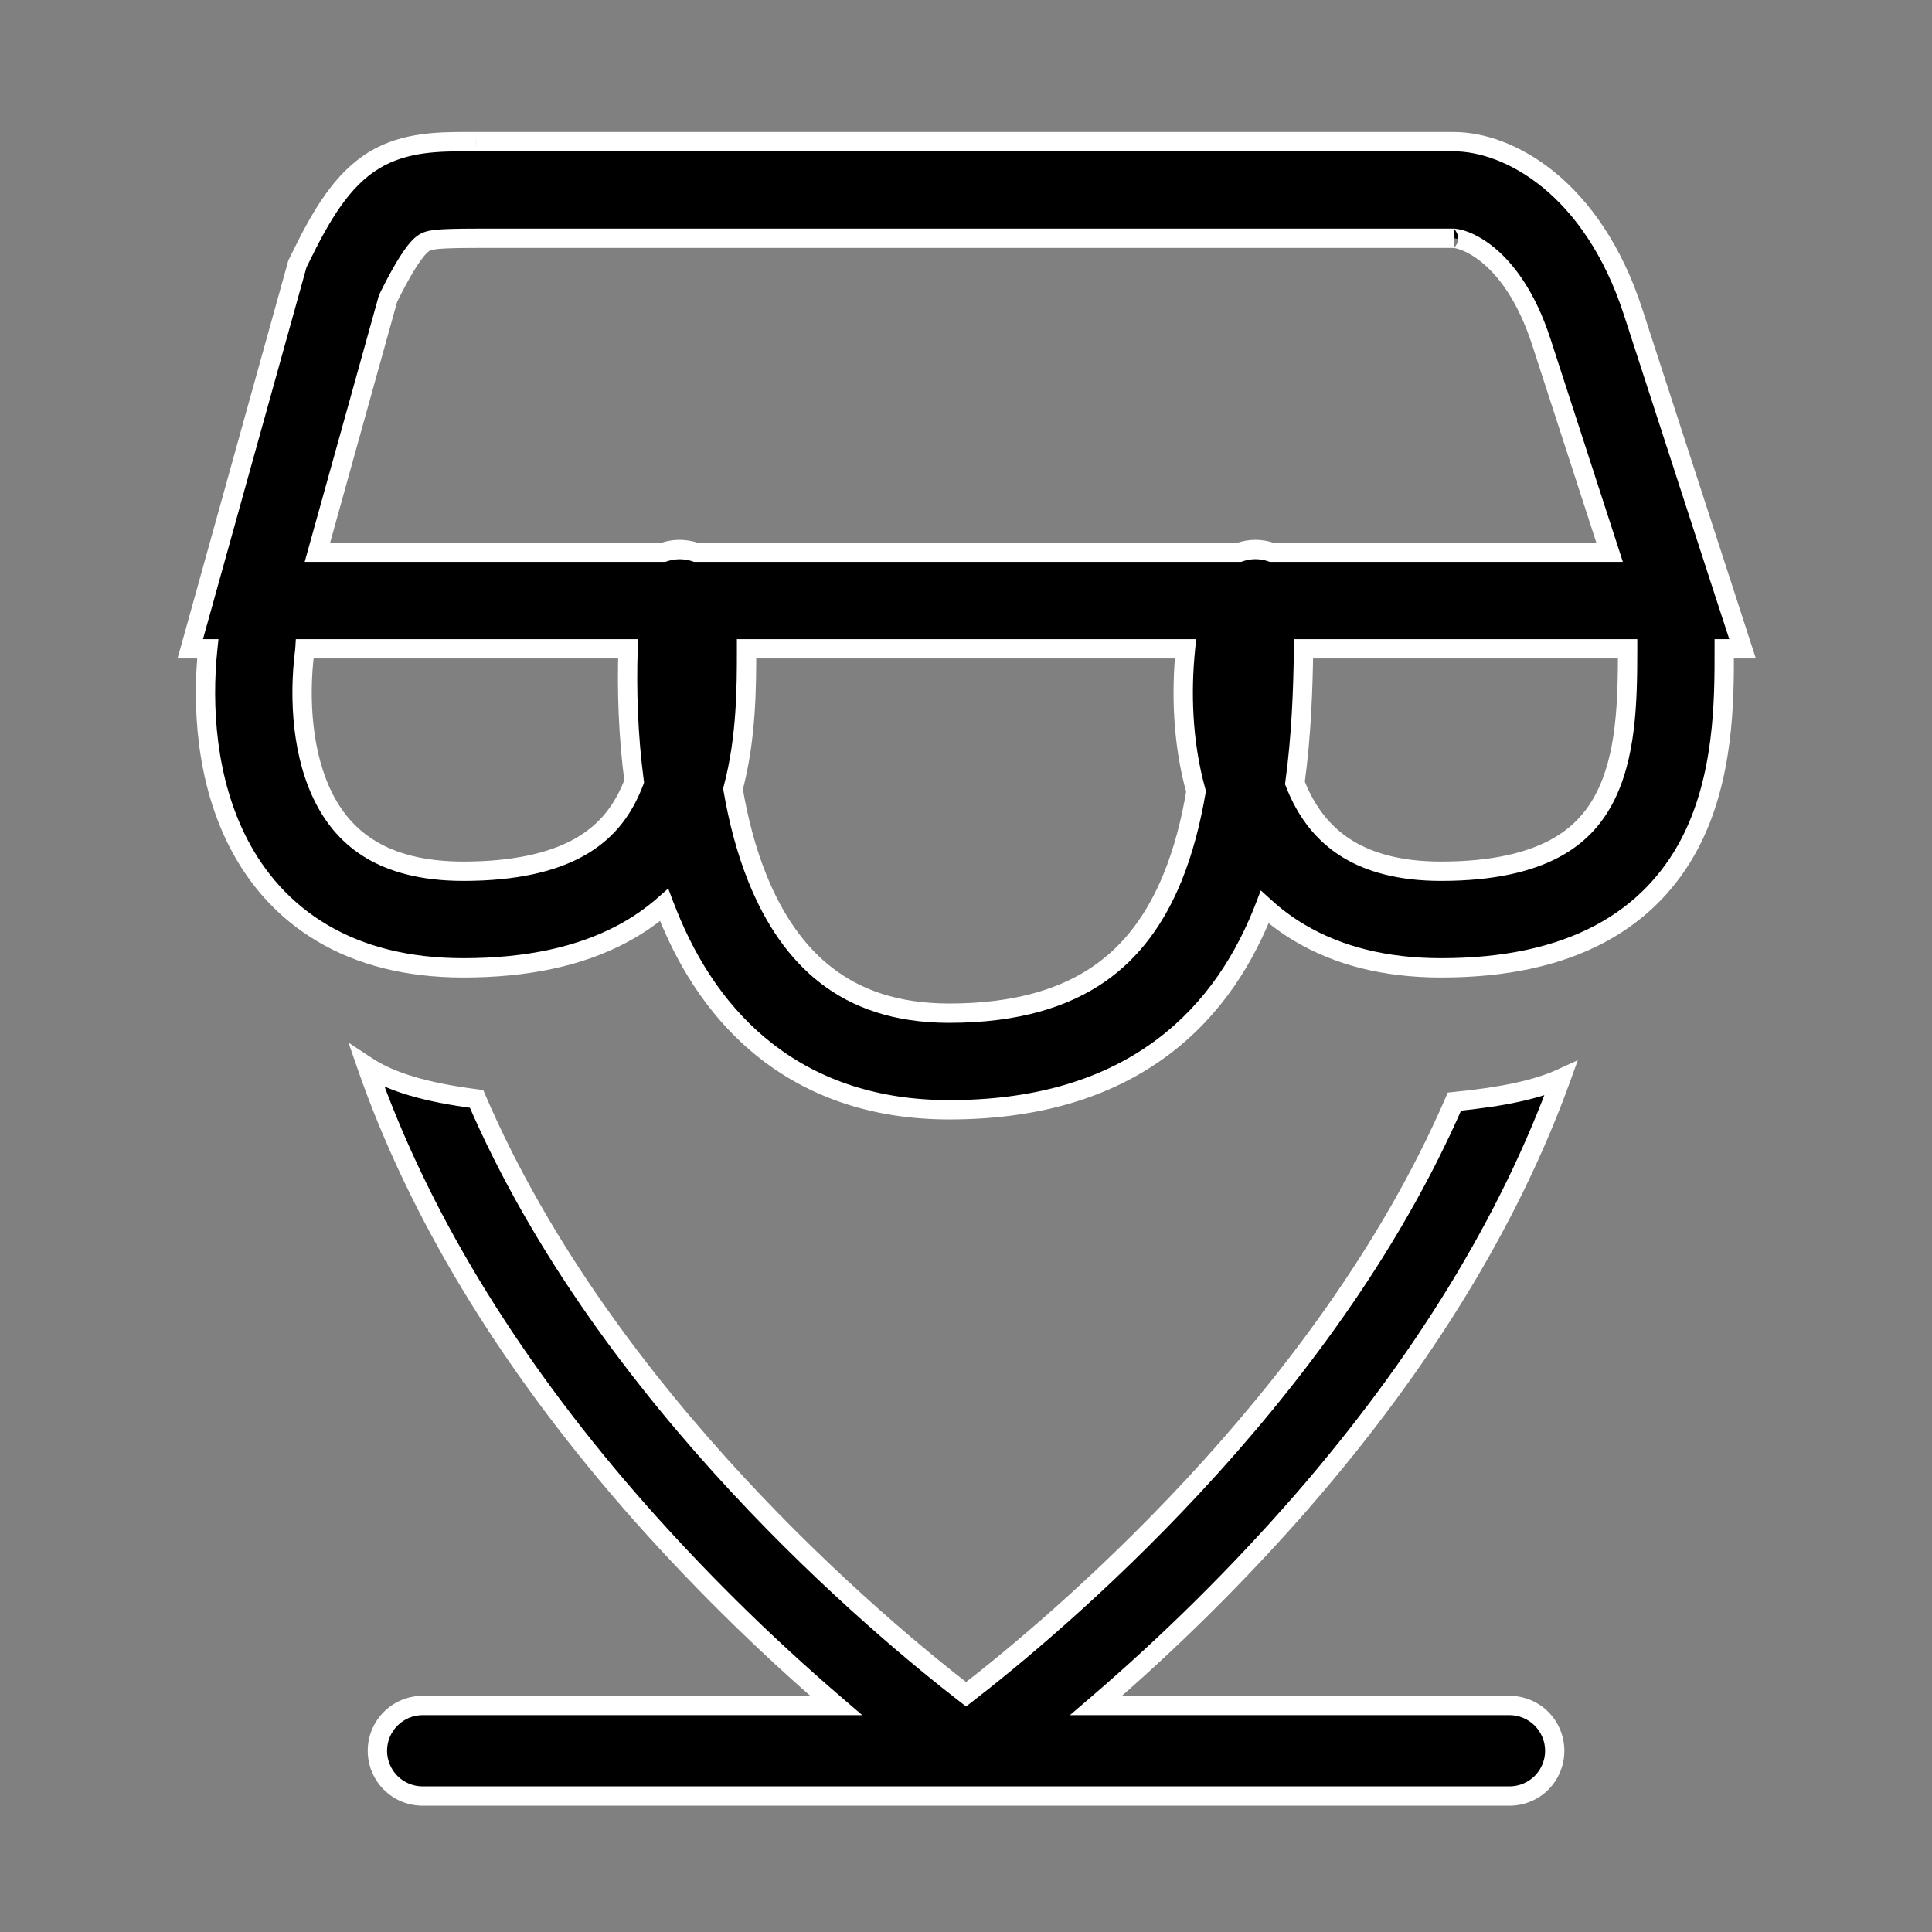 <svg width="24" height="24" viewBox="0 0 24 24" fill="none" xmlns="http://www.w3.org/2000/svg">
<rect x="0" y="0" width="24" height="24" fill="#808080" stroke="none"/>
<path fill-rule="evenodd" clip-rule="evenodd" d="M19.39 13.398C19.09 13.534 18.669 13.625 18.067 13.684C16.452 17.411 13.059 20.23 12.001 21.047C10.94 20.227 7.53 17.394 5.92 13.651C5.284 13.569 4.857 13.442 4.559 13.246C5.187 15.054 6.287 16.88 7.826 18.65C8.617 19.556 9.473 20.404 10.387 21.186H5.251C5.102 21.186 4.959 21.246 4.853 21.351C4.748 21.457 4.688 21.6 4.688 21.749C4.688 21.898 4.748 22.041 4.853 22.147C4.959 22.252 5.102 22.311 5.251 22.311H18.751C18.9 22.311 19.043 22.252 19.149 22.147C19.254 22.041 19.314 21.898 19.314 21.749C19.314 21.6 19.254 21.457 19.149 21.351C19.043 21.246 18.9 21.186 18.751 21.186H13.615C14.529 20.404 15.384 19.556 16.176 18.65C17.672 16.929 18.753 15.156 19.39 13.398Z" fill="black"/>
<path d="M19.39 13.398L19.503 13.439L19.6 13.17L19.34 13.289L19.39 13.398ZM18.067 13.684L18.056 13.565L17.985 13.572L17.957 13.637L18.067 13.684ZM12.001 21.047L11.928 21.142L12.001 21.198L12.074 21.142L12.001 21.047ZM5.92 13.651L6.03 13.604L6.003 13.541L5.935 13.532L5.92 13.651ZM4.559 13.246L4.624 13.146L4.329 12.952L4.445 13.286L4.559 13.246ZM7.826 18.65L7.736 18.728L7.736 18.729L7.826 18.65ZM10.387 21.186V21.306H10.711L10.465 21.095L10.387 21.186ZM4.853 21.351L4.768 21.266L4.768 21.266L4.853 21.351ZM4.853 22.147L4.938 22.062L4.938 22.062L4.853 22.147ZM19.149 22.147L19.064 22.062L19.064 22.062L19.149 22.147ZM13.615 21.186L13.537 21.095L13.291 21.306H13.615V21.186ZM16.176 18.65L16.266 18.729L16.266 18.728L16.176 18.65ZM19.34 13.289C19.059 13.417 18.654 13.506 18.056 13.565L18.079 13.804C18.685 13.744 19.122 13.652 19.44 13.507L19.34 13.289ZM17.957 13.637C16.355 17.334 12.983 20.137 11.928 20.952L12.074 21.142C13.135 20.323 16.549 17.488 18.178 13.732L17.957 13.637ZM12.074 20.952C11.016 20.135 7.627 17.317 6.03 13.604L5.81 13.698C7.432 17.471 10.864 20.32 11.928 21.142L12.074 20.952ZM5.935 13.532C5.305 13.451 4.9 13.327 4.624 13.146L4.493 13.346C4.814 13.557 5.263 13.687 5.905 13.77L5.935 13.532ZM4.445 13.286C5.08 15.111 6.189 16.949 7.736 18.728L7.917 18.571C6.386 16.81 5.295 14.998 4.672 13.207L4.445 13.286ZM7.736 18.729C8.531 19.639 9.391 20.491 10.309 21.278L10.465 21.095C9.556 20.316 8.704 19.473 7.917 18.571L7.736 18.729ZM10.387 21.066H5.251V21.306H10.387V21.066ZM5.251 21.066C5.07 21.066 4.896 21.138 4.768 21.266L4.938 21.436C5.021 21.353 5.134 21.306 5.251 21.306V21.066ZM4.768 21.266C4.64 21.394 4.568 21.568 4.568 21.749H4.808C4.808 21.632 4.855 21.519 4.938 21.436L4.768 21.266ZM4.568 21.749C4.568 21.93 4.64 22.104 4.768 22.232L4.938 22.062C4.855 21.979 4.808 21.866 4.808 21.749H4.568ZM4.768 22.232C4.896 22.36 5.07 22.431 5.251 22.431V22.191C5.134 22.191 5.021 22.145 4.938 22.062L4.768 22.232ZM5.251 22.431H18.751V22.191H5.251V22.431ZM18.751 22.431C18.932 22.431 19.106 22.36 19.234 22.232L19.064 22.062C18.981 22.145 18.868 22.191 18.751 22.191V22.431ZM19.234 22.232C19.361 22.104 19.433 21.93 19.433 21.749H19.194C19.194 21.866 19.147 21.979 19.064 22.062L19.234 22.232ZM19.433 21.749C19.433 21.568 19.361 21.394 19.234 21.266L19.064 21.436C19.147 21.519 19.194 21.632 19.194 21.749H19.433ZM19.234 21.266C19.106 21.138 18.932 21.066 18.751 21.066V21.306C18.868 21.306 18.981 21.353 19.064 21.436L19.234 21.266ZM18.751 21.066H13.615V21.306H18.751V21.066ZM13.693 21.278C14.611 20.491 15.471 19.639 16.266 18.729L16.085 18.571C15.298 19.473 14.446 20.316 13.537 21.095L13.693 21.278ZM16.266 18.728C17.77 16.999 18.86 15.214 19.503 13.439L19.277 13.357C18.646 15.099 17.573 16.859 16.085 18.571L16.266 18.728Z" fill="white"/>
<path fill-rule="evenodd" clip-rule="evenodd" d="M3.943 6.86L4.821 3.708C5.086 3.171 5.209 3.053 5.271 3.015C5.333 2.978 5.415 2.96 5.914 2.96H18.06C18.06 2.96 18.061 2.96 18.063 2.96L18.071 2.961C18.078 2.962 18.088 2.963 18.101 2.965C18.125 2.97 18.158 2.979 18.197 2.994C18.275 3.024 18.374 3.077 18.482 3.165C18.695 3.338 18.956 3.661 19.146 4.245L19.995 6.86H15.794C15.732 6.838 15.665 6.826 15.596 6.826C15.526 6.826 15.46 6.838 15.398 6.86H8.641C8.597 6.844 8.55 6.834 8.501 6.829C8.411 6.821 8.324 6.832 8.245 6.86H3.943ZM7.802 8.06H3.788C3.787 8.072 3.786 8.085 3.784 8.098C3.711 8.683 3.753 9.394 4.033 9.932C4.168 10.19 4.355 10.405 4.613 10.558C4.873 10.711 5.237 10.823 5.756 10.823C6.415 10.823 6.86 10.704 7.162 10.544C7.457 10.387 7.648 10.175 7.779 9.928C7.817 9.857 7.85 9.783 7.878 9.707C7.803 9.141 7.785 8.577 7.802 8.06ZM8.25 11.242C8.097 11.377 7.923 11.499 7.724 11.604C7.205 11.879 6.556 12.023 5.756 12.023C5.061 12.023 4.477 11.872 4.002 11.59C3.526 11.308 3.192 10.915 2.969 10.486C2.554 9.69 2.509 8.759 2.581 8.06H2.363L2.575 7.299L3.679 3.332L3.694 3.28L3.718 3.231C3.988 2.676 4.246 2.232 4.651 1.988C5.033 1.758 5.469 1.759 5.839 1.76L5.914 1.76H18.06C18.741 1.76 19.783 2.322 20.287 3.875L21.392 7.275L21.647 8.06H21.419L21.419 8.069C21.42 8.69 21.421 9.668 20.985 10.49C20.751 10.931 20.395 11.325 19.869 11.604C19.351 11.879 18.701 12.023 17.902 12.023C17.206 12.023 16.622 11.872 16.147 11.59C15.986 11.495 15.841 11.386 15.711 11.268C15.699 11.297 15.688 11.327 15.676 11.356C15.405 12.02 14.984 12.639 14.331 13.089C13.677 13.54 12.838 13.786 11.791 13.786C10.879 13.786 10.129 13.527 9.536 13.07C8.95 12.62 8.555 12.006 8.293 11.352C8.278 11.316 8.264 11.279 8.25 11.242ZM9.106 9.799C9.171 10.186 9.269 10.562 9.407 10.906C9.612 11.418 9.896 11.833 10.268 12.12C10.633 12.4 11.119 12.586 11.791 12.586C12.646 12.586 13.234 12.387 13.65 12.101C14.067 11.813 14.36 11.405 14.565 10.902C14.701 10.569 14.794 10.207 14.858 9.832C14.684 9.213 14.673 8.574 14.726 8.06H9.274L9.274 8.069C9.274 8.522 9.275 9.165 9.106 9.799ZM16.086 9.727C16.114 9.798 16.144 9.866 16.179 9.932C16.313 10.19 16.501 10.405 16.759 10.558C17.018 10.711 17.383 10.823 17.902 10.823C18.561 10.823 19.005 10.704 19.307 10.544C19.603 10.387 19.794 10.175 19.925 9.928C20.203 9.404 20.219 8.725 20.219 8.06H16.193C16.187 8.573 16.165 9.147 16.086 9.727Z" fill="black"/>
<path d="M4.821 3.708L4.713 3.655L4.708 3.665L4.705 3.676L4.821 3.708ZM3.943 6.86L3.827 6.828L3.785 6.98H3.943V6.86ZM5.271 3.015L5.209 2.913H5.209L5.271 3.015ZM18.063 2.96L18.073 2.841L18.07 2.84L18.063 2.96ZM18.071 2.961L18.084 2.841L18.081 2.841L18.071 2.961ZM18.101 2.965L18.077 3.083L18.077 3.083L18.101 2.965ZM18.197 2.994L18.154 3.106V3.106L18.197 2.994ZM18.482 3.165L18.558 3.072V3.072L18.482 3.165ZM19.146 4.245L19.26 4.208L19.146 4.245ZM19.995 6.86V6.98H20.16L20.109 6.823L19.995 6.86ZM15.794 6.86L15.755 6.973L15.774 6.98H15.794V6.86ZM15.596 6.826L15.596 6.706L15.596 6.826ZM15.398 6.86V6.98H15.418L15.437 6.973L15.398 6.86ZM8.641 6.86L8.602 6.973L8.621 6.98H8.641V6.86ZM8.501 6.829L8.489 6.949H8.489L8.501 6.829ZM8.245 6.86V6.98H8.265L8.285 6.973L8.245 6.86ZM3.788 8.06V7.94H3.675L3.668 8.052L3.788 8.06ZM7.802 8.06L7.922 8.064L7.926 7.94H7.802V8.06ZM3.784 8.098L3.903 8.113V8.113L3.784 8.098ZM4.033 9.932L3.927 9.987L4.033 9.932ZM4.613 10.558L4.675 10.454H4.675L4.613 10.558ZM7.162 10.544L7.106 10.438L7.162 10.544ZM7.779 9.928L7.885 9.984L7.779 9.928ZM7.878 9.707L7.991 9.749L8.001 9.721L7.997 9.691L7.878 9.707ZM8.25 11.242L8.362 11.2L8.301 11.037L8.171 11.152L8.25 11.242ZM7.724 11.604L7.78 11.71L7.724 11.604ZM4.002 11.59L3.941 11.693L4.002 11.59ZM2.969 10.486L3.075 10.431L2.969 10.486ZM2.581 8.06L2.7 8.072L2.714 7.94H2.581V8.06ZM2.363 8.06L2.248 8.028L2.205 8.18H2.363V8.06ZM2.575 7.299L2.46 7.267L2.575 7.299ZM3.679 3.332L3.795 3.365L3.679 3.332ZM3.694 3.28L3.586 3.227L3.581 3.237L3.578 3.248L3.694 3.28ZM3.718 3.231L3.826 3.283L3.718 3.231ZM4.651 1.988L4.589 1.885V1.885L4.651 1.988ZM5.839 1.76L5.839 1.88L5.839 1.88L5.839 1.76ZM5.914 1.76L5.913 1.88H5.914V1.76ZM20.287 3.875L20.401 3.838L20.287 3.875ZM21.392 7.275L21.277 7.312L21.392 7.275ZM21.647 8.06V8.18H21.812L21.761 8.023L21.647 8.06ZM21.419 8.06V7.94H21.299L21.299 8.06L21.419 8.06ZM21.419 8.069L21.299 8.069V8.069L21.419 8.069ZM20.985 10.49L21.091 10.546L20.985 10.49ZM19.869 11.604L19.813 11.498L19.869 11.604ZM16.147 11.59L16.086 11.693H16.086L16.147 11.59ZM15.711 11.268L15.792 11.179L15.662 11.061L15.599 11.225L15.711 11.268ZM15.676 11.356L15.787 11.401L15.676 11.356ZM14.331 13.089L14.263 12.99L14.331 13.089ZM9.536 13.07L9.463 13.165L9.536 13.07ZM8.293 11.352L8.405 11.308L8.293 11.352ZM9.106 9.799L8.99 9.768L8.983 9.794L8.987 9.819L9.106 9.799ZM9.407 10.906L9.518 10.861L9.407 10.906ZM10.268 12.12L10.341 12.024L10.268 12.12ZM13.65 12.101L13.718 12.2V12.2L13.65 12.101ZM14.565 10.902L14.454 10.857L14.565 10.902ZM14.858 9.832L14.976 9.852L14.981 9.825L14.973 9.799L14.858 9.832ZM14.726 8.06L14.846 8.072L14.859 7.94H14.726V8.06ZM9.274 8.06V7.94H9.154L9.154 8.06L9.274 8.06ZM9.274 8.069L9.154 8.069V8.069L9.274 8.069ZM16.086 9.727L15.967 9.711L15.963 9.742L15.975 9.771L16.086 9.727ZM16.179 9.932L16.285 9.876L16.179 9.932ZM16.759 10.558L16.698 10.661L16.759 10.558ZM19.307 10.544L19.251 10.438L19.307 10.544ZM19.925 9.928L19.819 9.872L19.925 9.928ZM20.219 8.06L20.339 8.06L20.339 7.94H20.219V8.06ZM16.193 8.06V7.94H16.075L16.073 8.058L16.193 8.06ZM4.705 3.676L3.827 6.828L4.059 6.892L4.936 3.74L4.705 3.676ZM5.209 2.913C5.159 2.943 5.101 2.996 5.024 3.105C4.947 3.214 4.847 3.383 4.713 3.655L4.928 3.761C5.059 3.495 5.153 3.338 5.22 3.244C5.286 3.15 5.321 3.125 5.333 3.118L5.209 2.913ZM5.914 2.84C5.665 2.84 5.514 2.845 5.417 2.854C5.316 2.865 5.261 2.882 5.209 2.913L5.333 3.118C5.343 3.112 5.36 3.101 5.441 3.093C5.525 3.085 5.664 3.08 5.914 3.08V2.84ZM18.06 2.84H5.914V3.08H18.06V2.84ZM18.07 2.84C18.068 2.84 18.066 2.84 18.064 2.84C18.064 2.84 18.063 2.84 18.062 2.84C18.062 2.84 18.062 2.84 18.061 2.84C18.061 2.84 18.061 2.84 18.061 2.84C18.061 2.84 18.061 2.84 18.061 2.84C18.061 2.84 18.061 2.84 18.061 2.84C18.061 2.84 18.061 2.84 18.061 2.84C18.061 2.84 18.061 2.84 18.061 2.84C18.061 2.84 18.061 2.84 18.061 2.84C18.061 2.84 18.061 2.84 18.061 2.84C18.061 2.84 18.061 2.84 18.061 2.84C18.062 2.84 18.18 2.961 18.061 3.08C18.061 3.08 18.061 3.08 18.061 3.08C18.061 3.08 18.06 3.08 18.06 3.08C18.06 3.08 18.06 3.08 18.06 3.08V2.84C18.06 2.84 18.06 2.84 18.06 2.84C18.06 2.84 18.06 2.84 18.06 2.84C18.06 2.84 18.06 2.84 18.059 2.84C17.94 2.959 18.059 3.08 18.06 3.08C18.06 3.08 18.06 3.08 18.06 3.08C18.06 3.08 18.06 3.08 18.06 3.08C18.06 3.08 18.06 3.08 18.06 3.08C18.06 3.08 18.06 3.08 18.06 3.08C18.06 3.08 18.06 3.08 18.06 3.08C18.06 3.08 18.06 3.08 18.06 3.08C18.06 3.08 18.06 3.08 18.06 3.08C18.06 3.08 18.06 3.08 18.059 3.08C18.059 3.08 18.059 3.08 18.059 3.08C18.058 3.08 18.058 3.08 18.058 3.08C18.057 3.08 18.057 3.08 18.057 3.08L18.07 2.84ZM18.081 2.841L18.073 2.841L18.053 3.08L18.061 3.08L18.081 2.841ZM18.124 2.848C18.108 2.845 18.095 2.843 18.084 2.842L18.059 3.08C18.062 3.081 18.068 3.081 18.077 3.083L18.124 2.848ZM18.24 2.882C18.195 2.865 18.156 2.854 18.124 2.848L18.077 3.083C18.095 3.087 18.121 3.094 18.154 3.106L18.24 2.882ZM18.558 3.072C18.44 2.976 18.33 2.917 18.24 2.882L18.154 3.106C18.22 3.132 18.308 3.178 18.406 3.258L18.558 3.072ZM19.26 4.208C19.064 3.605 18.79 3.262 18.558 3.072L18.406 3.258C18.599 3.415 18.848 3.717 19.032 4.282L19.26 4.208ZM20.109 6.823L19.26 4.208L19.032 4.282L19.881 6.897L20.109 6.823ZM15.794 6.98H19.995V6.74H15.794V6.98ZM15.596 6.946C15.652 6.946 15.705 6.956 15.755 6.973L15.834 6.747C15.759 6.721 15.679 6.706 15.596 6.706L15.596 6.946ZM15.437 6.973C15.487 6.956 15.54 6.946 15.596 6.946L15.596 6.706C15.512 6.706 15.432 6.721 15.358 6.747L15.437 6.973ZM8.641 6.98H15.398V6.74H8.641V6.98ZM8.489 6.949C8.529 6.952 8.566 6.961 8.602 6.973L8.681 6.747C8.627 6.728 8.571 6.715 8.512 6.71L8.489 6.949ZM8.285 6.973C8.348 6.951 8.417 6.942 8.489 6.949L8.512 6.71C8.405 6.699 8.301 6.713 8.205 6.747L8.285 6.973ZM3.943 6.98H8.245V6.74H3.943V6.98ZM3.788 8.18H7.802V7.94H3.788V8.18ZM3.903 8.113C3.905 8.097 3.907 8.082 3.908 8.067L3.668 8.052C3.667 8.062 3.666 8.073 3.665 8.083L3.903 8.113ZM4.139 9.876C3.875 9.369 3.832 8.686 3.903 8.113L3.665 8.083C3.59 8.681 3.631 9.42 3.927 9.987L4.139 9.876ZM4.675 10.454C4.438 10.314 4.265 10.118 4.139 9.876L3.927 9.987C4.07 10.263 4.272 10.495 4.552 10.661L4.675 10.454ZM5.756 10.703C5.255 10.703 4.912 10.595 4.675 10.454L4.552 10.661C4.833 10.827 5.219 10.943 5.756 10.943V10.703ZM7.106 10.438C6.825 10.586 6.401 10.703 5.756 10.703V10.943C6.43 10.943 6.894 10.822 7.218 10.65L7.106 10.438ZM7.673 9.872C7.552 10.1 7.378 10.293 7.106 10.438L7.218 10.65C7.536 10.481 7.744 10.251 7.885 9.984L7.673 9.872ZM7.766 9.664C7.739 9.736 7.708 9.805 7.673 9.872L7.885 9.984C7.925 9.908 7.96 9.83 7.991 9.749L7.766 9.664ZM7.997 9.691C7.923 9.133 7.905 8.576 7.922 8.064L7.682 8.056C7.665 8.579 7.683 9.149 7.759 9.723L7.997 9.691ZM8.171 11.152C8.025 11.28 7.858 11.397 7.668 11.498L7.78 11.71C7.987 11.6 8.17 11.473 8.33 11.332L8.171 11.152ZM7.668 11.498C7.171 11.761 6.542 11.903 5.756 11.903V12.143C6.57 12.143 7.24 11.996 7.78 11.71L7.668 11.498ZM5.756 11.903C5.078 11.903 4.516 11.756 4.063 11.487L3.941 11.693C4.437 11.988 5.043 12.143 5.756 12.143V11.903ZM4.063 11.487C3.609 11.218 3.29 10.843 3.075 10.431L2.862 10.541C3.095 10.988 3.443 11.398 3.941 11.693L4.063 11.487ZM3.075 10.431C2.676 9.663 2.629 8.759 2.7 8.072L2.462 8.048C2.388 8.759 2.433 9.717 2.862 10.541L3.075 10.431ZM2.581 7.94H2.363V8.18H2.581V7.94ZM2.479 8.092L2.691 7.331L2.46 7.267L2.248 8.028L2.479 8.092ZM2.691 7.331L3.795 3.365L3.564 3.3L2.46 7.267L2.691 7.331ZM3.795 3.365L3.81 3.312L3.578 3.248L3.564 3.3L3.795 3.365ZM3.802 3.332L3.826 3.283L3.61 3.178L3.586 3.227L3.802 3.332ZM3.826 3.283C4.097 2.726 4.342 2.315 4.713 2.091L4.589 1.885C4.151 2.15 3.879 2.625 3.61 3.178L3.826 3.283ZM4.713 2.091C5.062 1.88 5.464 1.879 5.839 1.88L5.84 1.64C5.475 1.639 5.004 1.635 4.589 1.885L4.713 2.091ZM5.839 1.88L5.913 1.88L5.914 1.64L5.839 1.64L5.839 1.88ZM5.914 1.88H18.06V1.64H5.914V1.88ZM18.06 1.88C18.678 1.88 19.681 2.397 20.173 3.912L20.401 3.838C19.885 2.246 18.804 1.64 18.06 1.64V1.88ZM20.173 3.912L21.277 7.312L21.506 7.237L20.401 3.838L20.173 3.912ZM21.277 7.312L21.533 8.097L21.761 8.023L21.506 7.237L21.277 7.312ZM21.647 7.94H21.419V8.18H21.647V7.94ZM21.299 8.06L21.299 8.069L21.539 8.069L21.539 8.06L21.299 8.06ZM21.299 8.069C21.3 8.694 21.298 9.642 20.879 10.434L21.091 10.546C21.543 9.694 21.54 8.686 21.539 8.069L21.299 8.069ZM20.879 10.434C20.655 10.855 20.316 11.232 19.813 11.498L19.926 11.71C20.474 11.419 20.847 11.006 21.091 10.546L20.879 10.434ZM19.813 11.498C19.316 11.761 18.687 11.903 17.902 11.903V12.143C18.715 12.143 19.386 11.996 19.926 11.71L19.813 11.498ZM17.902 11.903C17.224 11.903 16.662 11.756 16.208 11.487L16.086 11.693C16.583 11.988 17.189 12.143 17.902 12.143V11.903ZM16.208 11.487C16.054 11.396 15.916 11.292 15.792 11.179L15.63 11.357C15.766 11.48 15.917 11.594 16.086 11.693L16.208 11.487ZM15.599 11.225C15.588 11.253 15.576 11.282 15.565 11.311L15.787 11.401C15.799 11.371 15.811 11.341 15.823 11.311L15.599 11.225ZM15.565 11.311C15.301 11.958 14.892 12.557 14.263 12.99L14.399 13.188C15.076 12.722 15.51 12.081 15.787 11.401L15.565 11.311ZM14.263 12.99C13.633 13.425 12.819 13.666 11.791 13.666V13.906C12.857 13.906 13.721 13.655 14.399 13.188L14.263 12.99ZM11.791 13.666C10.903 13.666 10.179 13.414 9.609 12.975L9.463 13.165C10.079 13.639 10.855 13.906 11.791 13.906V13.666ZM9.609 12.975C9.045 12.541 8.661 11.947 8.405 11.308L8.182 11.397C8.449 12.065 8.856 12.698 9.463 13.165L9.609 12.975ZM8.405 11.308C8.39 11.272 8.376 11.236 8.362 11.2L8.138 11.284C8.152 11.322 8.167 11.36 8.182 11.397L8.405 11.308ZM8.987 9.819C9.054 10.213 9.154 10.597 9.296 10.951L9.518 10.861C9.384 10.527 9.288 10.16 9.224 9.779L8.987 9.819ZM9.296 10.951C9.507 11.477 9.801 11.912 10.195 12.215L10.341 12.024C9.99 11.755 9.718 11.36 9.518 10.861L9.296 10.951ZM10.195 12.215C10.582 12.513 11.095 12.706 11.791 12.706V12.466C11.143 12.466 10.683 12.288 10.341 12.024L10.195 12.215ZM11.791 12.706C12.665 12.706 13.279 12.502 13.718 12.2L13.582 12.002C13.19 12.272 12.627 12.466 11.791 12.466V12.706ZM13.718 12.2C14.159 11.896 14.464 11.466 14.676 10.948L14.454 10.857C14.255 11.343 13.976 11.731 13.582 12.002L13.718 12.2ZM14.676 10.948C14.816 10.604 14.911 10.233 14.976 9.852L14.739 9.811C14.677 10.181 14.586 10.534 14.454 10.857L14.676 10.948ZM14.973 9.799C14.805 9.199 14.794 8.576 14.846 8.072L14.607 8.048C14.553 8.572 14.563 9.227 14.742 9.864L14.973 9.799ZM14.726 7.94H9.274V8.18H14.726V7.94ZM9.154 8.06L9.154 8.069L9.394 8.069L9.394 8.06L9.154 8.06ZM9.154 8.069C9.154 8.524 9.154 9.152 8.99 9.768L9.222 9.83C9.395 9.179 9.394 8.521 9.394 8.069L9.154 8.069ZM15.975 9.771C16.003 9.845 16.036 9.917 16.072 9.987L16.285 9.876C16.253 9.815 16.224 9.75 16.198 9.684L15.975 9.771ZM16.072 9.987C16.216 10.263 16.418 10.495 16.698 10.661L16.82 10.454C16.584 10.314 16.411 10.118 16.285 9.876L16.072 9.987ZM16.698 10.661C16.979 10.827 17.365 10.943 17.902 10.943V10.703C17.4 10.703 17.058 10.595 16.82 10.454L16.698 10.661ZM17.902 10.943C18.575 10.943 19.04 10.822 19.364 10.65L19.251 10.438C18.971 10.586 18.547 10.703 17.902 10.703V10.943ZM19.364 10.65C19.682 10.481 19.889 10.251 20.031 9.984L19.819 9.872C19.698 10.1 19.523 10.293 19.251 10.438L19.364 10.65ZM20.031 9.984C20.325 9.429 20.339 8.72 20.339 8.06L20.099 8.06C20.099 8.731 20.08 9.378 19.819 9.872L20.031 9.984ZM20.219 7.94H16.193V8.18H20.219V7.94ZM16.073 8.058C16.067 8.569 16.045 9.138 15.967 9.711L16.205 9.743C16.285 9.156 16.307 8.576 16.313 8.061L16.073 8.058Z" fill="white"/>
</svg>
